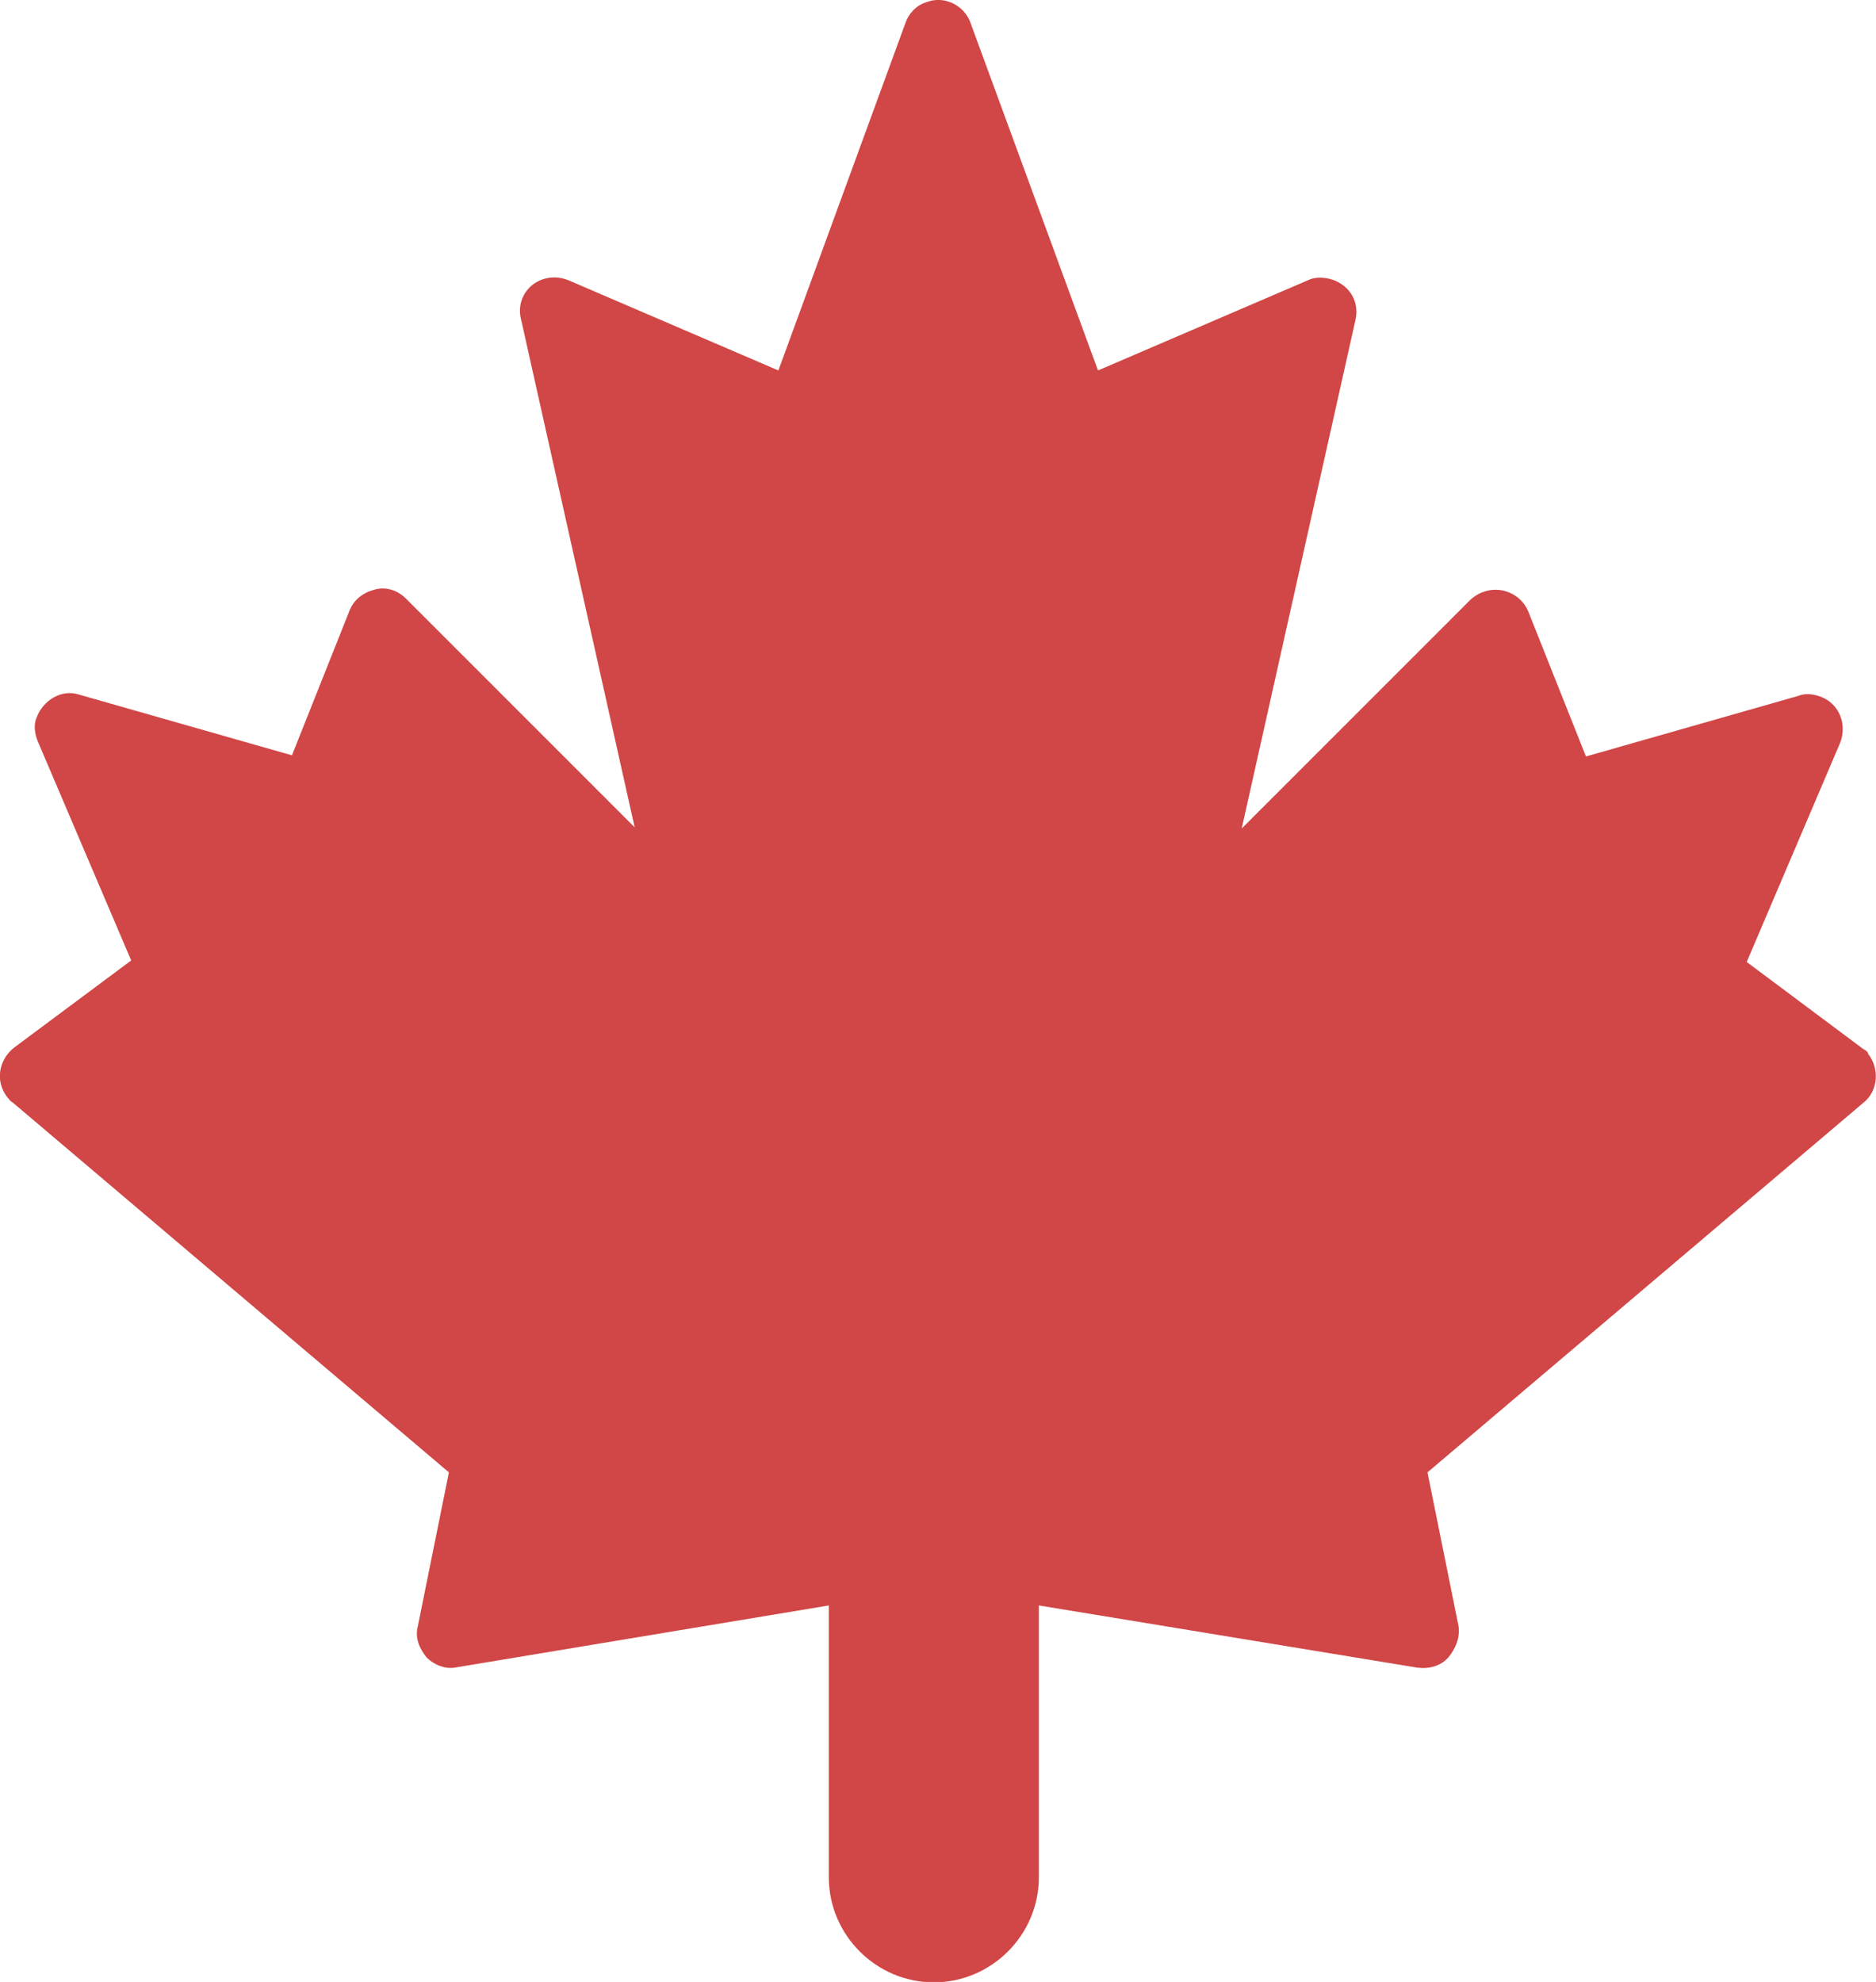 <?xml version="1.0" encoding="UTF-8"?> <svg xmlns="http://www.w3.org/2000/svg" id="a" viewBox="0 0 49.48 52.27"><defs><style>.d{fill:#d14646;}</style></defs><g id="b"><path id="c" class="d" d="M49.15,27.67l-3.08-2.3,2.46-5.77c.19-.47,0-1.01-.47-1.21-.19-.08-.43-.12-.62-.04l-5.61,1.6-1.52-3.82c-.19-.47-.74-.7-1.21-.51-.12.04-.23.12-.31.19l-6.04,6.04,3-13.41c.12-.51-.19-.97-.7-1.09-.19-.04-.39-.04-.55.04l-5.54,2.38L25.6.61c-.16-.47-.7-.74-1.17-.55-.27.08-.47.31-.55.55l-3.35,9.16-5.54-2.38c-.47-.19-1.01,0-1.21.47-.08.19-.08.39-.04.55l3,13.41-6.04-6.04c-.23-.23-.55-.31-.82-.23-.31.08-.55.27-.66.55l-1.52,3.82-5.61-1.6c-.47-.16-.97.16-1.13.62-.08.19-.04.43.04.62l2.46,5.77-3.09,2.3c-.39.31-.51.86-.19,1.29.04.04.08.12.16.16l11.5,9.75-.82,4.06c-.08.31.04.58.23.82.19.19.47.31.74.27l9.87-1.64v7.17c0,1.52,1.25,2.77,2.77,2.77s2.77-1.25,2.77-2.77v-7.17l9.98,1.64c.31.04.62-.04.82-.27.19-.23.31-.51.27-.82l-.82-4.06,11.5-9.75c.39-.31.43-.9.12-1.29,0-.04-.04-.08-.12-.12"></path></g></svg> 